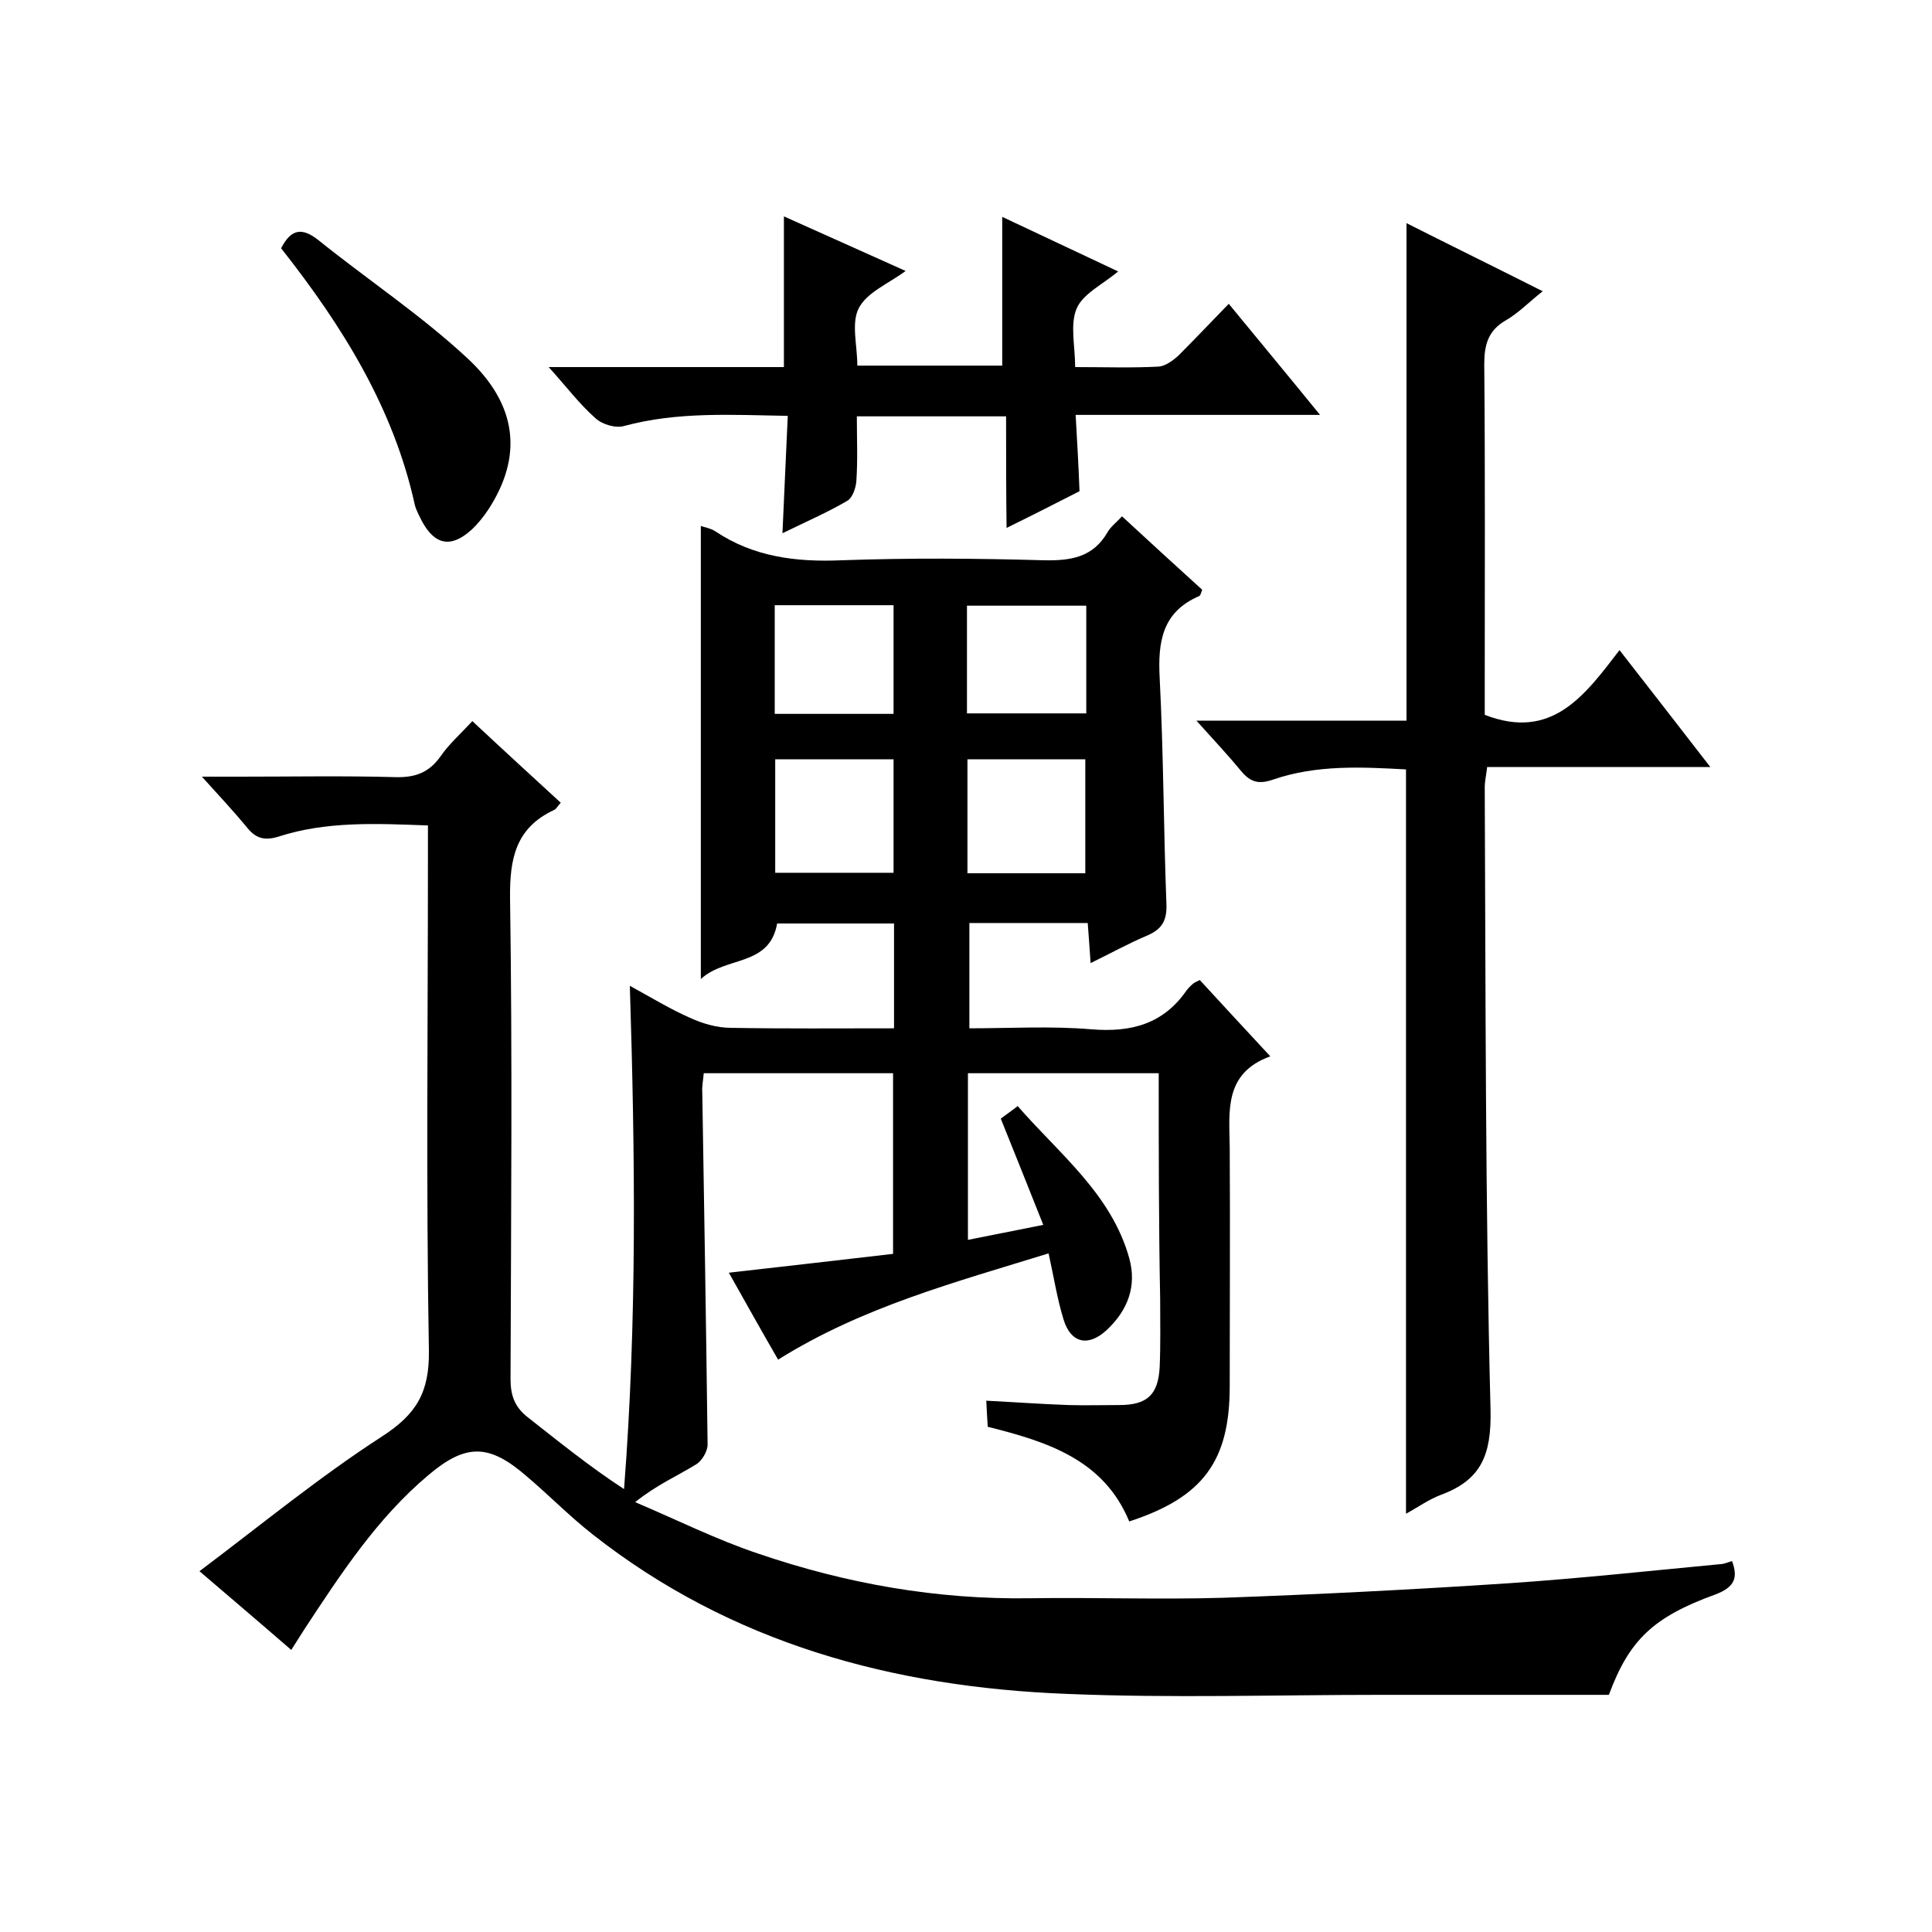 <svg enable-background="new 0 0 400 400" viewBox="0 0 400 400" xmlns="http://www.w3.org/2000/svg"><path d="m239.9 222.2c-13.5 0-26.3 0-39.5 0v34.5c5-1 10.1-2 15.6-3.1-3-7.5-5.8-14.6-8.8-22 .9-.7 2.1-1.5 3.5-2.6 8.6 9.9 19.4 18.2 23.1 31.5 1.6 5.8-.3 10.8-4.7 14.9-3.8 3.5-7.4 2.7-8.9-2.2-1.3-4.2-2-8.7-3.1-13.7-19.4 6-38.6 11.1-56 22-3.3-5.7-6.6-11.6-10.2-18 11.6-1.3 22.7-2.6 34-3.9 0-12.4 0-24.7 0-37.4-13.1 0-26 0-39.2 0-.1 1.4-.4 2.7-.3 4 .4 24.3.8 48.6 1.1 72.9 0 1.4-1.2 3.4-2.4 4.1-3.9 2.4-8.1 4.2-12.6 7.8 8.5 3.6 16.9 7.8 25.6 10.7 18.2 6.2 36.9 9.5 56.2 9.2 13.3-.2 26.7.3 40-.1 19.7-.7 39.3-1.7 59-3 14.8-1 29.5-2.6 44.3-4 .6-.1 1.3-.4 2-.6 1.3 3.5.5 5.4-3.4 6.9-13 4.7-17.9 9.5-22.1 20.8-15.4 0-31.4 0-47.3 0-21.7 0-43.4.7-65-.2-35.8-1.4-69.4-10.4-98.2-33.1-4.7-3.7-8.9-8-13.5-11.9-7.8-6.8-12.6-6.9-20.4-.3-10.6 8.9-18.1 20.4-25.6 31.8-.9 1.4-1.7 2.7-2.8 4.4-6.1-5.3-12-10.3-19-16.3 12.9-9.7 24.8-19.5 37.8-27.9 7.1-4.6 9.8-9.1 9.7-17.7-.6-34.2-.2-68.3-.2-102.5 0-2 0-3.9 0-6.3-10.7-.4-21-.9-30.9 2.3-2.9.9-4.7.4-6.5-1.8-2.7-3.3-5.7-6.5-9.4-10.6h8.1c10.7 0 21.3-.2 32 .1 4 .1 6.9-.9 9.3-4.3 1.8-2.6 4.2-4.7 6.6-7.3 6.2 5.8 12.2 11.3 18.3 16.9-.6.6-.9 1.3-1.4 1.5-7.9 3.7-9.2 10-9.1 18.3.5 33.2.2 66.3.1 99.5 0 3.3.8 5.7 3.4 7.8 6.5 5.1 12.9 10.3 20.1 15 2.7-34.7 2.3-69.1 1.2-104.2 4.4 2.4 8.3 4.8 12.4 6.6 2.6 1.2 5.6 2.1 8.5 2.1 11.1.2 22.3.1 33.8.1 0-7.3 0-14.4 0-21.7-8.1 0-16.2 0-24.2 0-1.6 9-10.6 6.7-15.8 11.5 0-31.9 0-62.7 0-93.8.9.3 2.1.5 3 1.1 7.9 5.3 16.7 6.4 26.1 6 14-.5 28-.4 42 0 5.5.1 10.1-.6 13.1-5.8.6-1.1 1.8-2 3-3.3 5.5 5.1 11 10.1 16.6 15.2-.2.5-.3 1.1-.6 1.3-7.7 3.3-8.6 9.5-8.2 17 .8 15.6.8 31.3 1.4 46.9.1 3.4-1 5.1-4 6.4-3.8 1.6-7.4 3.6-11.7 5.7-.2-3.1-.4-5.6-.6-8.3-8.1 0-16.1 0-24.5 0v21.8c8.3 0 16.8-.5 25.2.2 8.3.7 15-1.1 19.8-8.1.4-.5.9-1 1.4-1.4.2-.2.6-.3 1.3-.7 4.6 5 9.3 10.1 14.6 15.8-9.6 3.5-8.5 11.3-8.4 18.8.1 16.5 0 33 0 49.5 0 15.5-5.5 23-20.8 28-5.3-12.8-16.9-16.5-29.3-19.6-.1-1.6-.2-3.2-.3-5.4 5.9.3 11.4.7 17 .9 3.5.1 7 0 10.5 0 5.8 0 8.1-2.1 8.4-7.9.2-4.7.1-9.3.1-14-.3-15.4-.3-30.9-.3-46.8zm-79.4-65v23.5h24.5c0-7.9 0-15.6 0-23.5-8.3 0-16.3 0-24.5 0zm64.2 23.6c0-8.2 0-15.9 0-23.6-8.4 0-16.3 0-24.4 0v23.6zm-39.7-33c0-7.8 0-15 0-22.5-8.3 0-16.4 0-24.6 0v22.5zm39.9-22.4c-8.6 0-16.6 0-24.7 0v22.3h24.7c0-7.5 0-14.8 0-22.3z"/><path d="m291.2 46.2c9.3 4.7 18.5 9.2 28.2 14.1-2.8 2.2-5 4.5-7.6 6-3.7 2.1-4.5 5.1-4.5 9.1.2 22.5.1 45 .1 67.5v5.1c13.9 5.4 20.7-4 27.9-13.4 6.4 8.2 12.3 15.8 18.8 24.2-15.8 0-30.8 0-46.2 0-.2 1.7-.5 3-.5 4.2.2 43 .1 86 1.2 128.9.2 9.3-1.9 14.5-10.3 17.6-2.6 1-4.8 2.6-7.2 3.9 0-51.5 0-102.6 0-154.1-9.1-.5-18.5-1-27.5 2.1-2.9 1-4.6.6-6.5-1.6-2.8-3.4-5.8-6.6-9.4-10.6h43.5c0-34.5 0-68.5 0-103z"/><path d="m208.3 86.2c-10.7 0-20.5 0-30.9 0 0 4.6.2 9-.1 13.4-.1 1.4-.8 3.5-1.9 4.1-4.1 2.4-8.5 4.3-13.4 6.7.4-8.4.7-16.1 1.1-24.3-11.7-.2-22.8-.9-33.9 2.1-1.7.5-4.5-.3-5.9-1.6-3.3-2.9-6-6.5-9.7-10.6h48.7c0-10.5 0-20.6 0-31.2 8.3 3.7 16.7 7.5 25.2 11.3-3.5 2.6-8 4.4-9.7 7.7-1.6 3.1-.3 7.7-.3 11.9h30c0-10 0-20.1 0-30.8 7.9 3.7 15.9 7.5 24 11.3-3.2 2.7-7.3 4.6-8.6 7.7-1.4 3.3-.3 7.8-.3 12.1 6.1 0 11.7.2 17.3-.1 1.4-.1 3-1.3 4.1-2.3 3.4-3.4 6.7-6.9 10.4-10.7 6.4 7.8 12.4 15 18.9 23-17.3 0-33.6 0-50.6 0 .3 5.4.6 10.3.8 15.8-4.5 2.3-9.4 4.8-15.1 7.6-.1-7.9-.1-15.2-.1-23.1z"/><path d="m58.2 51.4c2.1-4.1 4.4-4.3 7.7-1.7 10.2 8.2 21.2 15.5 30.8 24.4 10.6 9.8 11.5 20.5 4.4 31.4-1 1.5-2.2 3-3.5 4.2-4.2 3.8-7.6 3.2-10.3-1.9-.5-1-1.1-2.1-1.4-3.2-4.4-20.1-15-37.1-27.7-53.2z"/></svg>